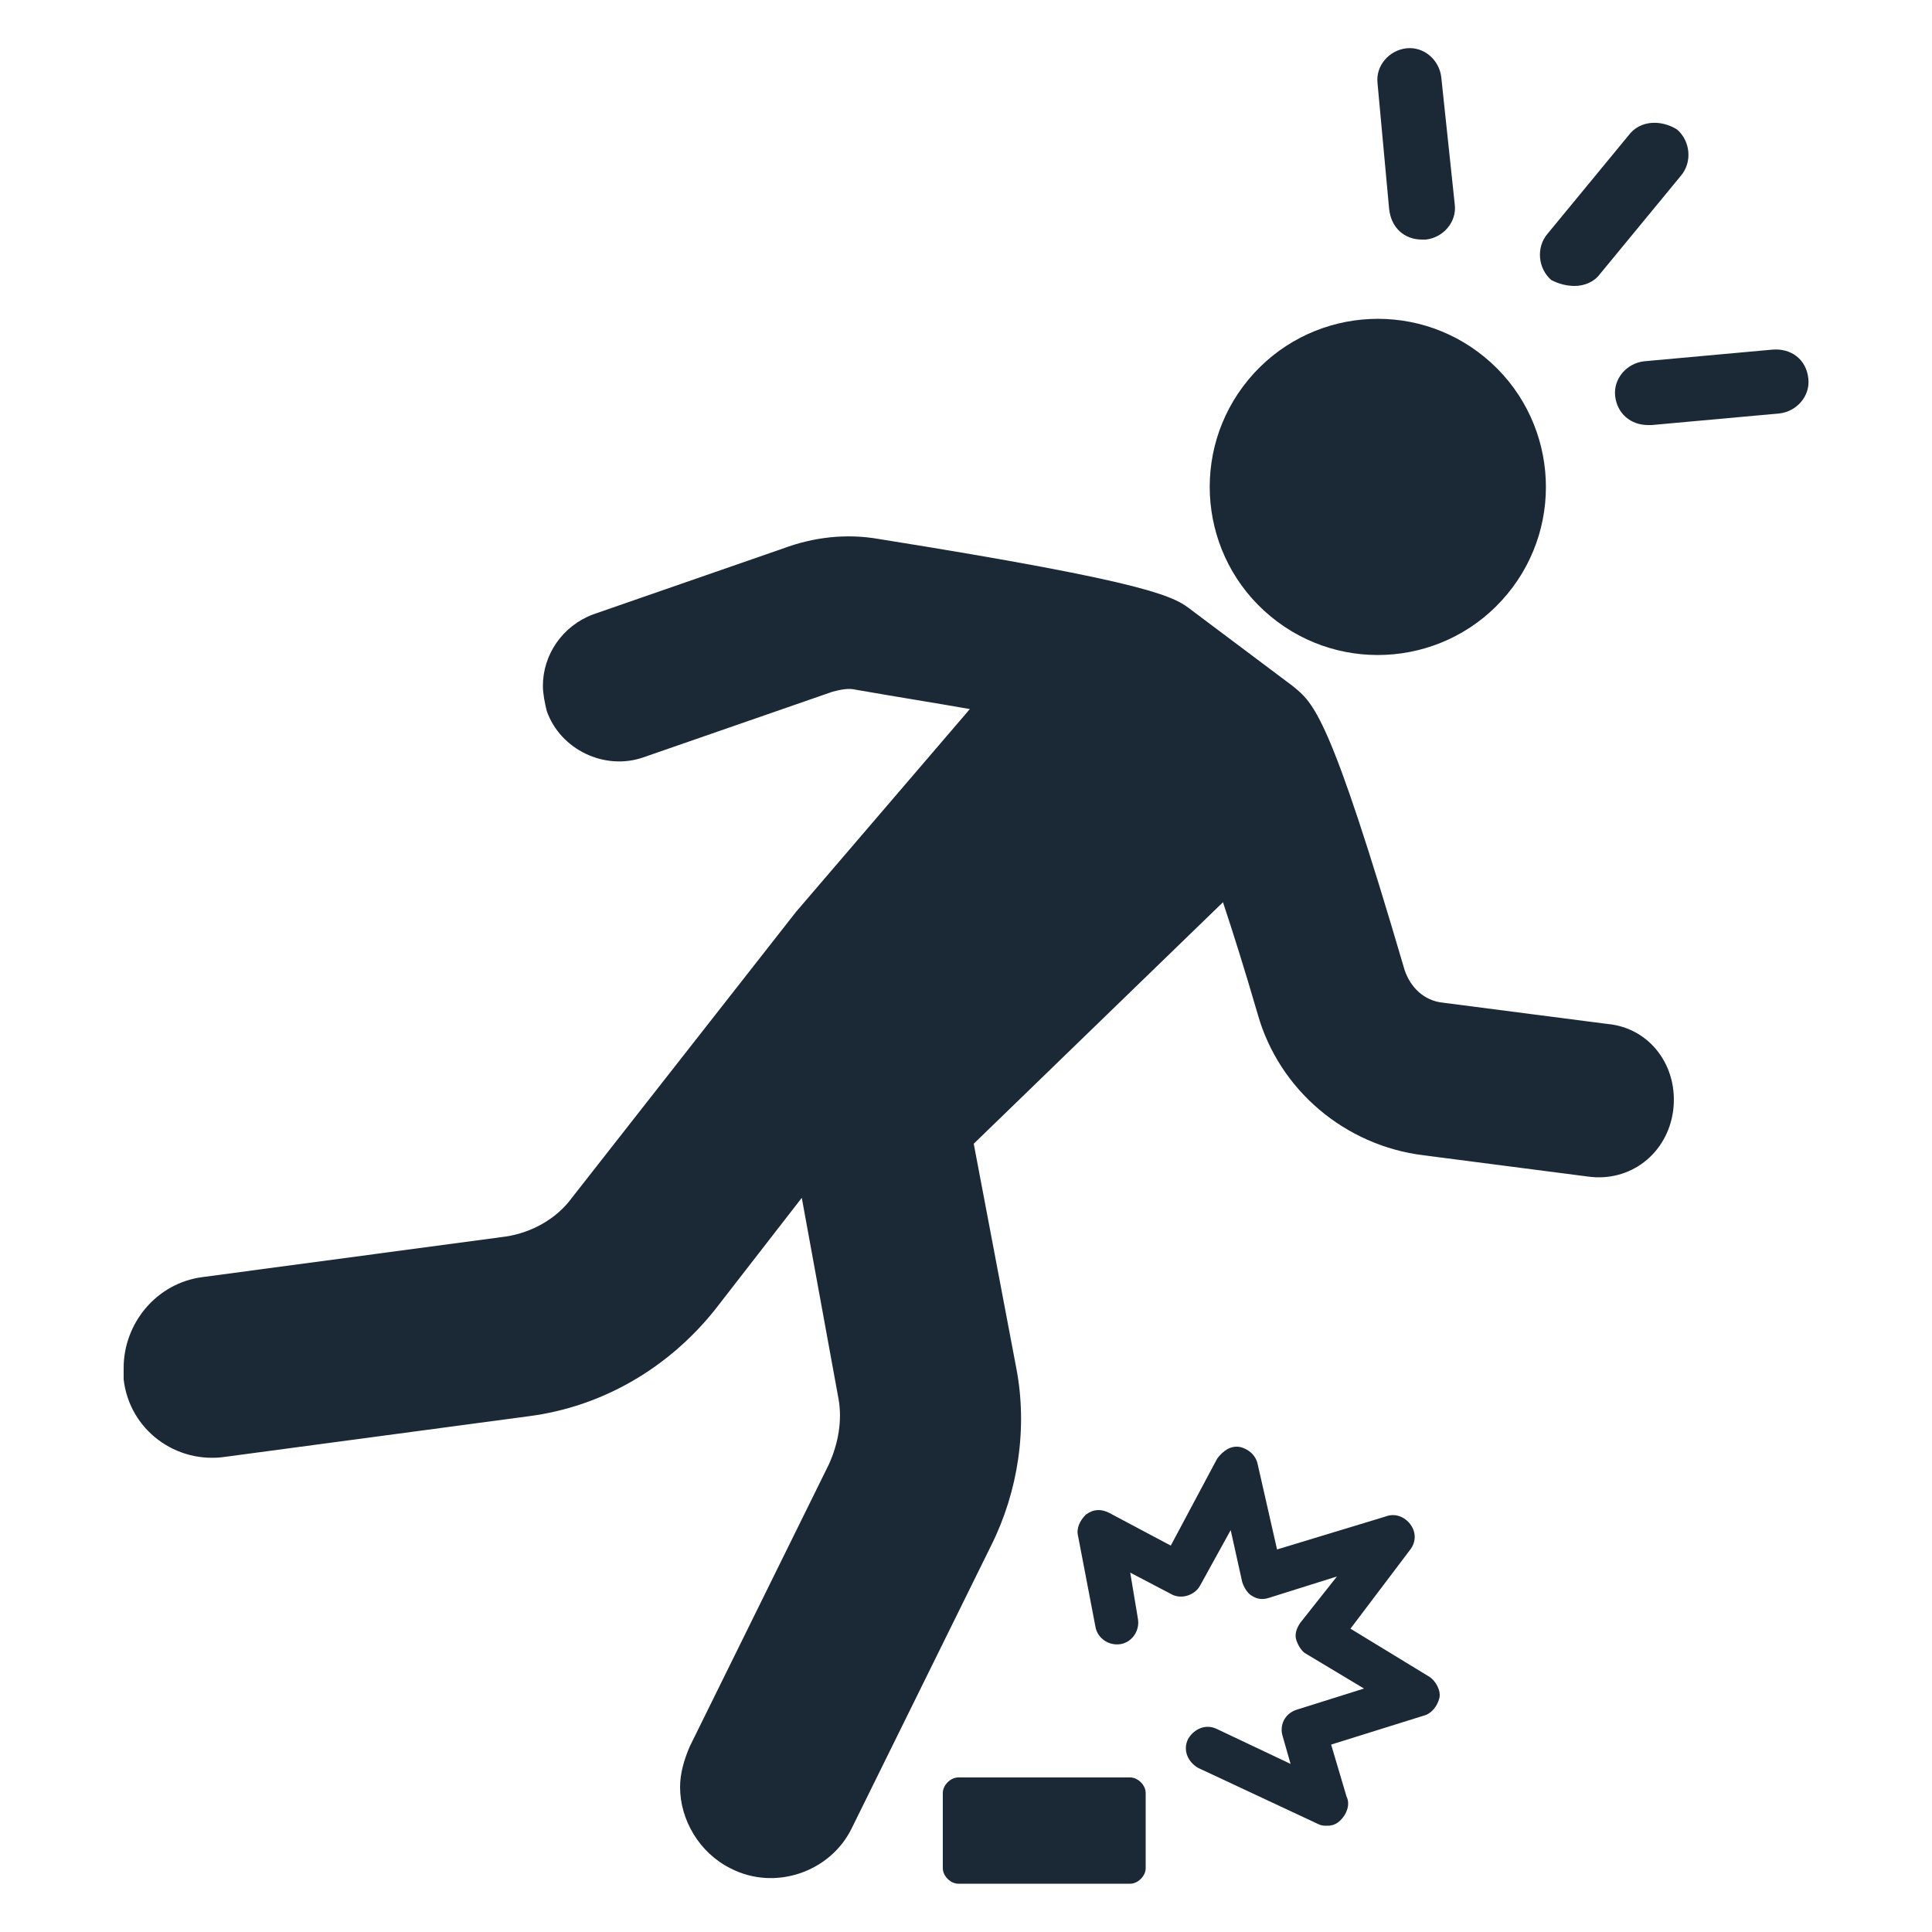 <?xml version="1.0" encoding="UTF-8"?>
<svg width="1200pt" height="1200pt" version="1.1" viewBox="0 0 1200 1200" xmlns="http://www.w3.org/2000/svg">
 <g fill="#1b2936">
  <path d="m998.4 636-102-13.199c-12-1.199-20.398-9.602-24-20.398-46.801-159.6-56.398-165.6-69.602-176.4l-62.398-46.801c-10.801-8.398-21.602-16.801-194.4-44.398-20.398-3.602-40.801-1.199-60 6l-117.6 40.801c-19.199 7.199-31.199 25.199-31.199 44.398 0 4.801 1.199 10.801 2.398 15.602 8.398 24 36 37.199 60 28.801l117.6-40.801c4.801-1.199 9.602-2.398 14.398-1.199 27.602 4.801 50.398 8.398 70.801 12l-108 126-139.2 177.59c-9.602 13.199-25.199 21.602-40.801 24l-188.4 25.199c-28.801 3.602-49.199 28.801-49.199 56.398v7.199c3.602 31.199 32.398 52.801 63.602 48l188.4-25.199c45.602-6 86.398-30 115.2-66l54-69.602 22.801 124.8c2.398 13.199 0 27.602-6 40.801l-86.398 175.2c-3.602 8.398-6 16.801-6 25.199 0 20.398 12 40.801 31.199 50.398 27.602 14.398 62.398 2.398 75.602-25.199l86.398-175.2c16.801-33.602 22.801-73.199 15.602-110.4l-26.398-139.2 154.8-150c6 18 13.199 40.801 21.602 69.602 13.199 46.801 54 81.602 103.2 87.602l102 13.199c26.398 3.602 49.199-14.398 52.801-40.801 3.594-27.602-14.406-51.602-40.809-54z"/>
  <path d="m922.33 221.98c44.434 36.754 50.66 102.57 13.906 147-36.75 44.434-102.56 50.66-146.99 13.906-44.434-36.75-50.66-102.56-13.906-147 36.75-44.43 102.56-50.656 146.99-13.906"/>
  <path d="m838.8 1011.6 37.199-49.199c3.602-4.801 3.602-10.801 0-15.602s-9.602-7.199-15.602-4.801l-67.199 20.398-12-52.801c-1.199-6-6-9.602-10.801-10.801-6-1.199-10.801 2.398-14.398 7.199l-28.801 54.004-38.398-20.398c-4.801-2.398-9.602-2.398-14.398 1.199-3.602 3.602-6 8.398-4.801 13.199l10.801 56.398c1.199 7.199 8.398 12 15.602 10.801 7.199-1.199 12-8.398 10.801-15.602l-4.801-28.801 25.199 13.199c6 3.602 14.398 1.199 18-4.801l19.199-34.801 7.199 32.398c1.199 3.602 3.602 7.199 6 8.398 3.602 2.398 7.199 2.398 10.801 1.199l42-13.199-22.801 28.809c-2.398 3.602-3.602 7.199-2.398 10.801 1.199 3.602 3.602 7.199 6 8.398l36 21.602-42 13.199c-7.199 2.398-10.801 9.602-8.398 16.801l4.801 16.801-45.605-21.602c-7.199-3.602-14.398 0-18 6-3.602 7.199 0 14.398 6 18l74.398 34.801c2.398 1.199 3.602 1.199 6 1.199 3.602 0 6-1.199 8.398-3.602 3.602-3.602 6-9.602 3.602-14.398l-9.602-32.398 57.602-18c4.801-1.199 8.398-6 9.602-10.801 1.199-4.801-2.398-10.801-6-13.199z"/>
  <path d="m702 1104h-106.8c-4.801 0-9.602 4.801-9.602 9.602v46.801c0 4.801 4.801 9.602 9.602 9.602h106.8c4.801 0 9.602-4.801 9.602-9.602v-46.801c0-4.801-4.801-9.602-9.602-9.602z"/>
  <path d="m978 177.6c6 0 12-2.398 15.602-7.199l50.398-61.203c7.199-8.398 6-21.602-2.398-28.801-9.602-6-22.801-6-30 3.602l-50.398 61.199c-7.199 8.398-6 21.602 2.398 28.801 4.797 2.398 9.598 3.602 14.398 3.602z"/>
  <path d="m883.2 148.8h2.398c10.801-1.199 19.199-10.801 18-21.602l-8.398-79.199c-1.199-10.801-10.801-19.199-21.602-18-10.801 1.199-19.199 10.801-18 21.602l7.199 78c1.203 12 9.602 19.199 20.402 19.199z"/>
  <path d="m1100.4 217.2-79.199 7.199c-10.801 1.199-19.199 10.801-18 21.602s9.602 18 20.398 18h2.398l79.199-7.199c10.801-1.199 19.199-10.801 18-21.602-1.195-12-10.797-19.199-22.797-18z"/>
 </g>
</svg>

